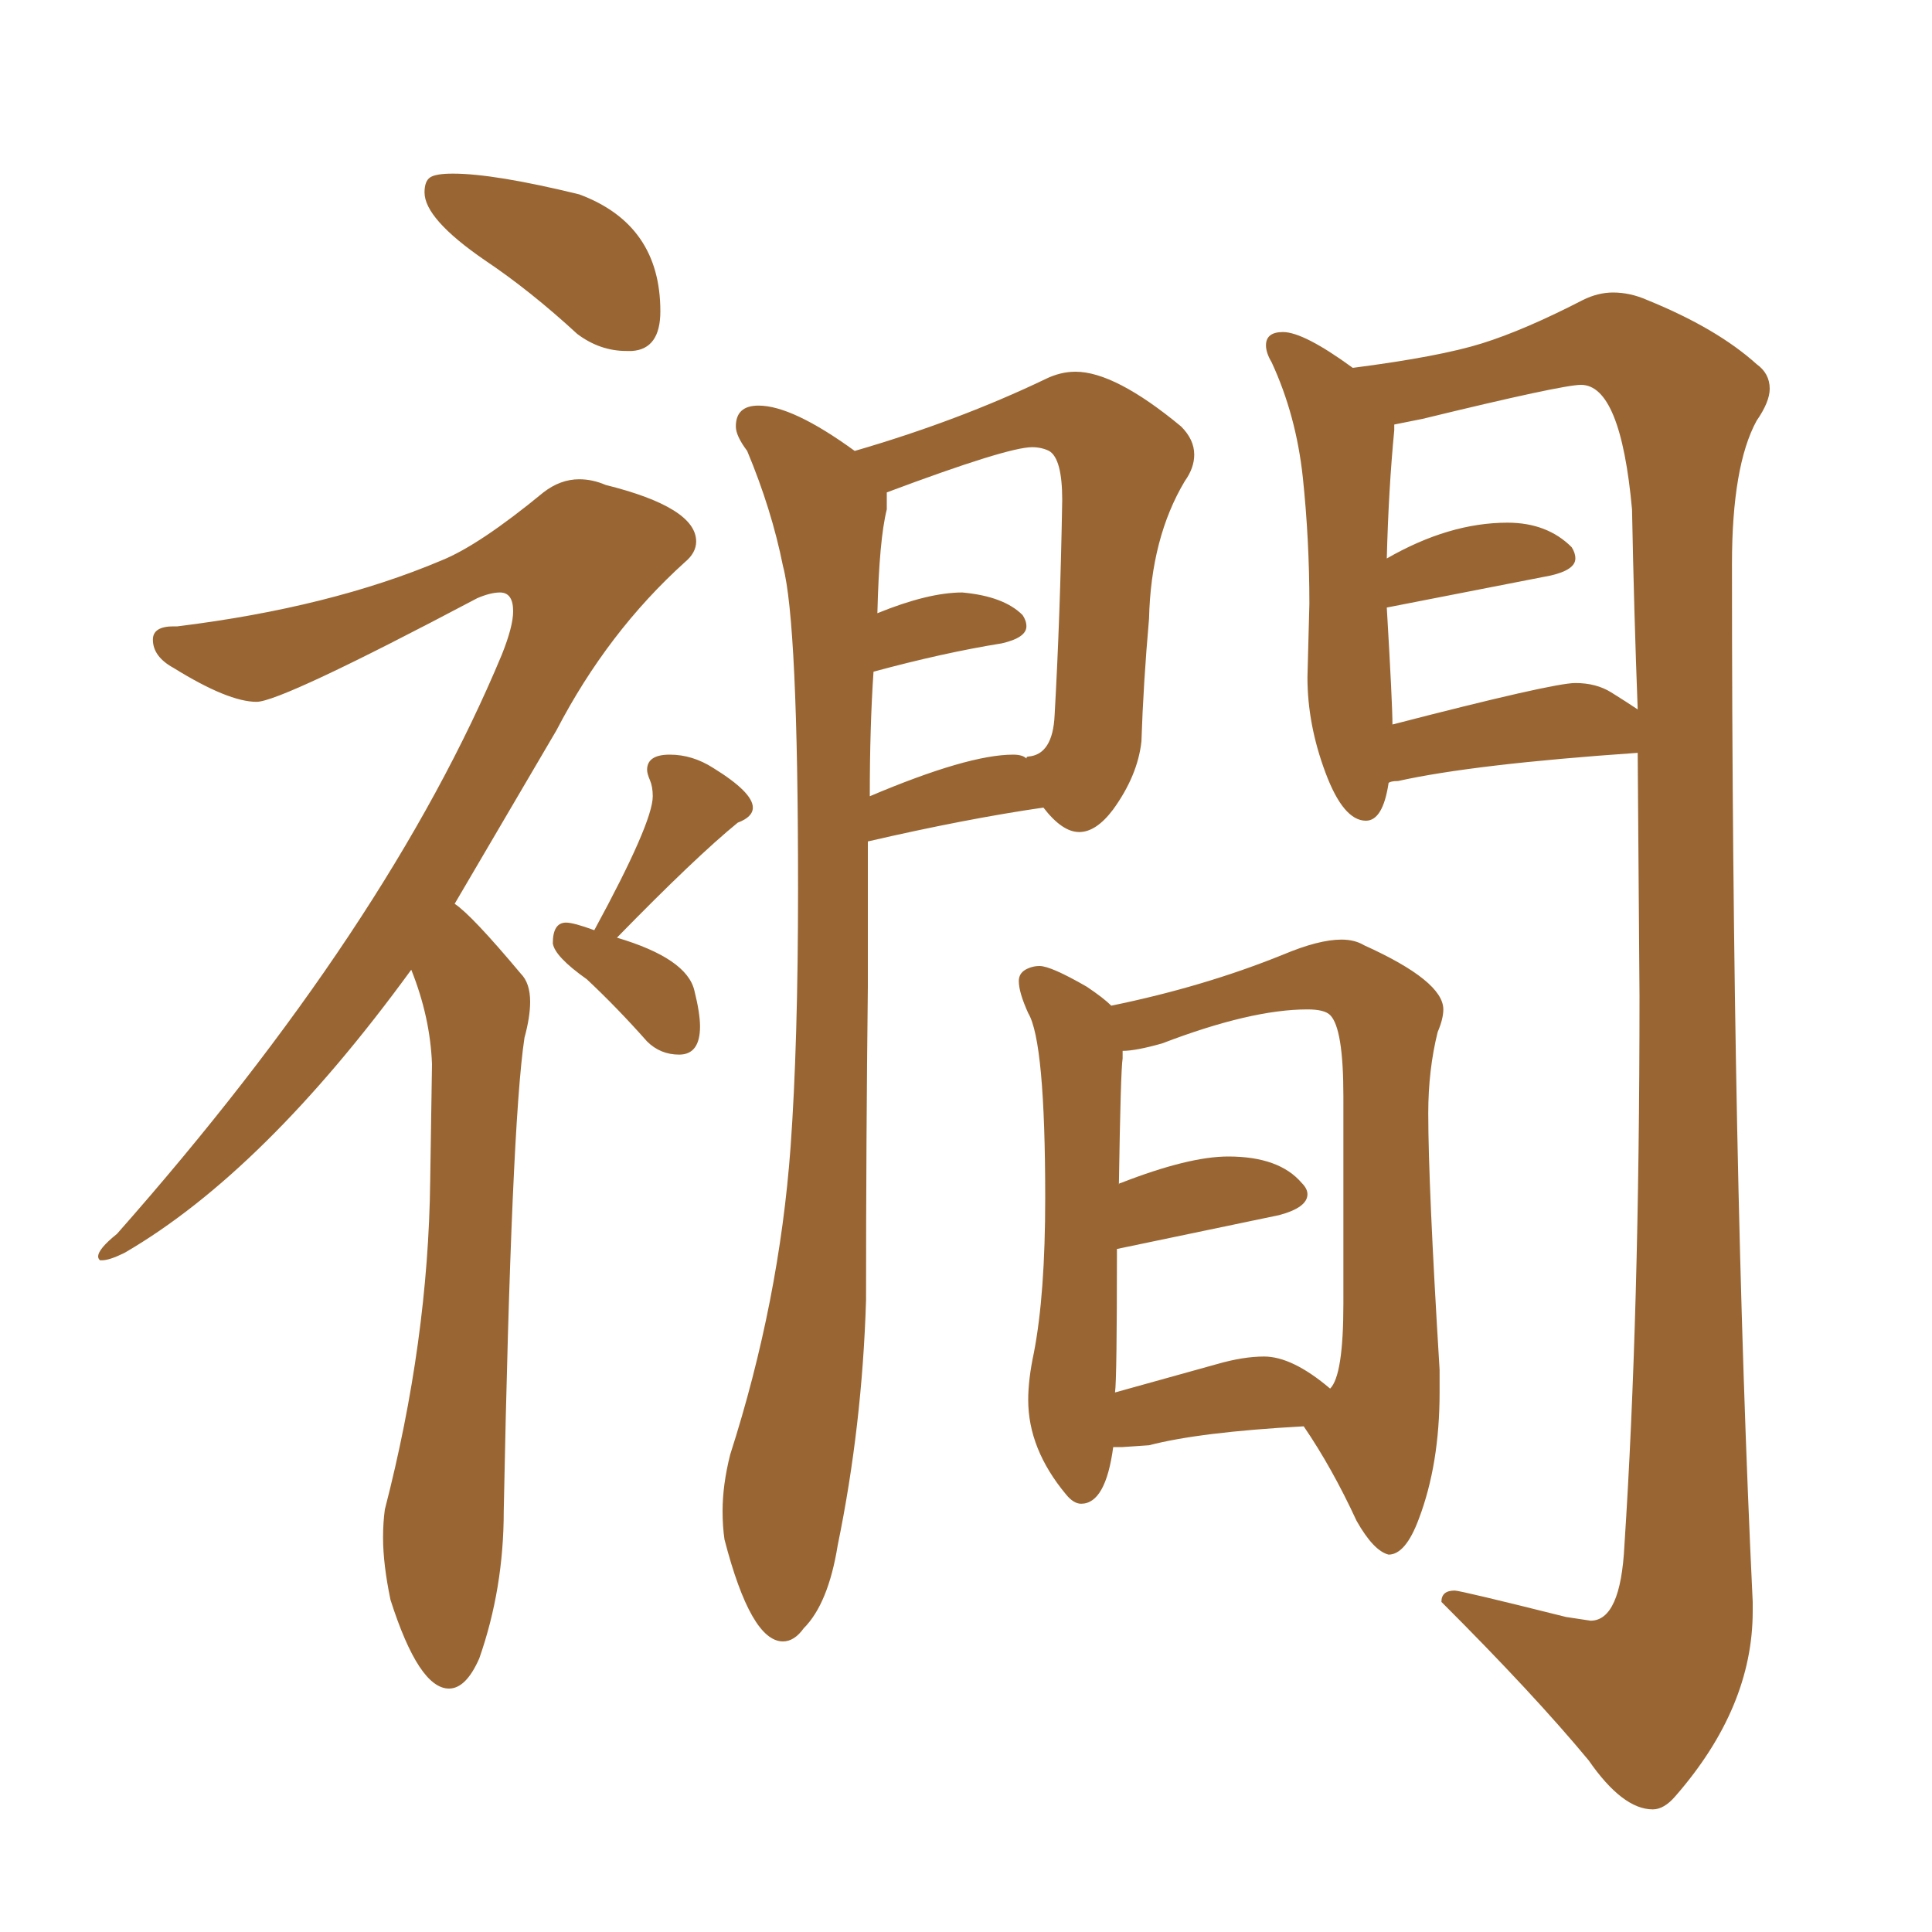 <svg xmlns="http://www.w3.org/2000/svg" xmlns:xlink="http://www.w3.org/1999/xlink" width="150" height="150"><path fill="#996633" padding="10" d="M48.63 27.25L49.07 27.25Q51.27 27.10 51.27 24.17L51.27 24.17Q51.27 17.43 44.97 15.09L44.97 15.09Q38.38 13.48 35.16 13.48L35.16 13.48Q33.84 13.48 33.40 13.77Q32.96 14.06 32.96 14.94L32.96 14.94Q32.96 16.99 37.65 20.21L37.65 20.21Q41.16 22.56 44.82 25.93L44.82 25.93Q46.58 27.25 48.63 27.25L48.63 27.25ZM34.86 131.10L34.86 131.10Q36.18 131.10 37.21 128.76L37.21 128.76Q39.11 123.34 39.11 117.33L39.11 117.33Q39.70 87.30 40.72 80.57L40.72 80.57Q41.16 78.96 41.16 77.78L41.16 77.78Q41.16 76.32 40.43 75.59L40.43 75.59Q36.62 71.04 35.30 70.17L35.30 70.17L43.21 56.69Q47.17 49.07 53.17 43.65L53.17 43.65Q54.05 42.92 54.05 42.04L54.05 42.04Q54.05 39.40 47.02 37.65L47.02 37.65Q46.00 37.21 44.97 37.21L44.97 37.21Q43.51 37.21 42.19 38.23L42.19 38.23Q37.21 42.33 34.28 43.51L34.28 43.51Q25.63 47.17 13.77 48.63L13.77 48.63L13.48 48.63Q11.87 48.63 11.87 49.66L11.87 49.66Q11.87 50.98 13.48 51.86L13.48 51.86Q17.72 54.49 19.92 54.49L19.92 54.49Q21.83 54.49 37.06 46.44L37.06 46.44Q38.09 46.00 38.82 46.00L38.82 46.00Q39.84 46.00 39.84 47.46L39.84 47.46Q39.84 48.63 38.96 50.83L38.96 50.83Q30.18 71.92 9.08 95.80L9.08 95.80Q7.62 96.97 7.62 97.56L7.62 97.56Q7.62 97.71 7.76 97.85L7.76 97.85L7.91 97.85Q8.50 97.85 9.67 97.27L9.67 97.27Q20.51 90.97 31.93 75.29L31.93 75.29Q33.40 78.96 33.54 82.62L33.54 82.62L33.40 91.70Q33.25 104.15 29.88 117.19L29.88 117.19Q29.74 118.21 29.74 119.38L29.74 119.38Q29.74 121.44 30.32 124.22L30.32 124.22Q32.52 131.10 34.86 131.10ZM52.73 81.88L52.73 81.88Q54.35 81.88 54.35 79.69L54.35 79.69Q54.35 78.66 53.91 76.90L53.91 76.90Q53.32 74.41 47.90 72.80L47.90 72.80Q54.05 66.50 57.28 63.87L57.28 63.87Q58.45 63.43 58.45 62.70L58.45 62.70Q58.45 61.52 55.37 59.62L55.37 59.62Q53.76 58.59 52.00 58.59L52.00 58.59Q50.24 58.59 50.24 59.77L50.24 59.77Q50.24 60.06 50.46 60.57Q50.68 61.08 50.68 61.82L50.68 61.82Q50.68 63.87 46.14 72.22L46.14 72.22Q44.53 71.63 43.95 71.63L43.95 71.63Q42.92 71.63 42.92 73.24L42.92 73.24Q43.07 74.27 45.56 76.03L45.56 76.03Q47.90 78.22 50.24 80.86L50.24 80.86Q51.27 81.88 52.73 81.88ZM60.79 127.44L60.79 127.44Q61.67 127.44 62.40 126.42L62.40 126.42Q64.31 124.51 65.04 119.97L65.04 119.97Q66.94 110.74 67.24 100.93L67.24 100.93Q67.24 88.62 67.38 76.61L67.38 76.61L67.38 65.33Q75 63.57 81.01 62.70L81.01 62.70Q82.47 64.60 83.79 64.60L83.79 64.60Q85.11 64.60 86.43 62.84L86.43 62.84Q88.33 60.21 88.62 57.57L88.62 57.57Q88.77 53.03 89.21 48.05L89.21 48.05Q89.36 41.75 91.99 37.35L91.99 37.35Q92.72 36.33 92.72 35.30L92.72 35.30Q92.72 34.13 91.70 33.11L91.70 33.11Q86.57 28.86 83.50 28.86L83.50 28.86Q82.32 28.86 81.15 29.44L81.15 29.44Q74.41 32.67 66.36 35.01L66.36 35.01Q61.52 31.49 58.89 31.49L58.89 31.49Q57.13 31.49 57.13 33.11L57.13 33.11Q57.13 33.84 58.01 35.01L58.01 35.01Q59.91 39.55 60.79 43.95L60.79 43.95Q61.96 48.34 61.96 68.99L61.96 68.99Q61.96 81.01 61.38 89.06L61.38 89.06Q60.50 101.07 56.69 112.94L56.69 112.94Q56.10 115.28 56.10 117.33L56.10 117.33Q56.10 118.51 56.25 119.53L56.25 119.53Q58.30 127.44 60.79 127.44ZM67.53 61.82L67.53 61.82Q67.53 56.40 67.82 52.15L67.82 52.15Q73.24 50.68 77.78 49.95L77.78 49.95Q79.69 49.51 79.69 48.63L79.69 48.63Q79.69 48.19 79.39 47.75L79.39 47.75Q77.93 46.29 74.71 46.00L74.71 46.00Q72.07 46.00 68.12 47.61L68.12 47.61Q68.26 41.89 68.85 39.55L68.85 39.55L68.85 38.23Q78.22 34.72 80.13 34.72L80.13 34.72Q80.86 34.72 81.45 35.01L81.45 35.01Q82.47 35.60 82.47 38.82L82.47 38.82Q82.32 47.75 81.88 55.52L81.88 55.52Q81.74 58.59 79.83 58.74L79.83 58.74Q79.69 58.74 79.69 58.89L79.69 58.89Q79.39 58.59 78.66 58.59L78.66 58.59Q75.15 58.59 67.53 61.82ZM128.32 140.48L128.32 140.48Q129.20 140.48 130.08 139.45L130.08 139.45Q136.08 132.57 136.08 125.10L136.08 125.10L136.08 124.37Q134.47 90.82 134.47 43.80L134.47 43.80Q134.47 36.18 136.38 32.67L136.38 32.67Q137.40 31.20 137.40 30.18L137.40 30.18Q137.40 29.00 136.38 28.27L136.38 28.27Q133.30 25.49 127.88 23.29L127.88 23.29Q126.56 22.71 125.24 22.71L125.24 22.71Q124.07 22.71 122.90 23.29L122.90 23.29Q118.36 25.63 115.06 26.66Q111.77 27.69 105.03 28.56L105.03 28.56Q101.22 25.78 99.61 25.78L99.61 25.78Q98.29 25.78 98.29 26.81L98.29 26.81Q98.29 27.39 98.73 28.13L98.73 28.13Q100.63 32.23 101.15 37.06Q101.66 41.89 101.66 46.88L101.66 46.88L101.51 52.59Q101.51 56.25 102.91 59.99Q104.30 63.72 106.05 63.72L106.05 63.72Q107.37 63.72 107.81 60.79L107.81 60.79Q107.96 60.64 108.54 60.64L108.54 60.64Q114.40 59.33 127.15 58.45L127.15 58.45L127.29 77.34Q127.29 102.10 126.12 119.97L126.12 119.97Q125.83 125.83 123.49 125.83L123.49 125.83L121.58 125.54Q113.38 123.49 112.94 123.49L112.94 123.49Q111.91 123.49 111.91 124.37L111.91 124.37Q119.09 131.54 123.34 136.67L123.34 136.67Q125.98 140.48 128.32 140.48ZM108.11 56.25L108.11 56.25Q108.11 54.64 107.67 47.17L107.67 47.17L120.41 44.68Q122.31 44.24 122.31 43.36L122.31 43.36Q122.31 42.92 122.02 42.48L122.02 42.48Q120.12 40.58 117.04 40.58L117.04 40.58Q112.50 40.58 107.67 43.36L107.67 43.36Q107.81 37.94 108.25 33.40L108.25 33.40L108.25 32.96L110.45 32.52Q121.29 29.88 122.75 29.88L122.75 29.88Q125.83 29.88 126.71 39.55L126.71 39.55Q126.86 47.46 127.15 55.08L127.15 55.08Q126.27 54.49 125.10 53.76Q123.93 53.03 122.31 53.03L122.31 53.03Q120.56 53.03 108.11 56.25ZM107.81 120.70L107.81 120.70Q109.13 120.70 110.16 117.92L110.16 117.92Q111.77 113.67 111.77 108.11L111.77 108.11L111.77 106.35Q110.89 91.99 110.89 86.43L110.89 86.43Q110.89 83.06 111.62 80.13L111.62 80.13Q112.06 79.10 112.06 78.37L112.06 78.37Q112.06 76.17 105.91 73.39L105.91 73.39Q105.18 72.95 104.15 72.95L104.15 72.95Q102.39 72.95 99.61 74.12L99.61 74.12Q93.46 76.61 86.28 78.08L86.28 78.08Q85.69 77.49 84.38 76.61L84.38 76.61Q81.59 75 80.71 75L80.71 75Q80.13 75 79.61 75.29Q79.10 75.59 79.10 76.17L79.10 76.17Q79.10 77.05 79.83 78.66L79.83 78.66Q81.15 80.86 81.15 93.02L81.15 93.02Q81.15 100.49 80.27 105.03L80.27 105.03Q79.83 107.08 79.83 108.69L79.83 108.69Q79.83 112.50 82.76 116.02L82.76 116.02Q83.35 116.75 83.94 116.75L83.94 116.75Q85.84 116.75 86.43 112.35L86.43 112.35L87.16 112.35L89.21 112.21Q93.16 111.18 101.22 110.74L101.22 110.74Q103.42 113.96 105.32 118.07L105.32 118.07Q106.64 120.41 107.81 120.70ZM94.48 105.91L86.57 108.11Q86.72 107.08 86.72 96.97L86.72 96.97L99.32 94.34Q101.51 93.75 101.51 92.72L101.51 92.72Q101.51 92.29 101.07 91.85L101.07 91.85Q99.32 89.79 95.36 89.79L95.36 89.79Q92.29 89.79 87.01 91.85L87.01 91.85Q86.87 91.85 86.87 91.99L86.87 91.99Q87.01 83.06 87.16 82.18L87.16 82.18L87.16 81.59Q88.18 81.59 90.23 81.01L90.23 81.01Q97.12 78.37 101.51 78.37L101.51 78.37Q102.83 78.37 103.27 78.81L103.27 78.81Q104.30 79.83 104.30 85.11L104.30 85.11L104.30 101.22Q104.30 106.79 103.27 107.81L103.27 107.81Q100.34 105.32 98.14 105.32L98.14 105.32Q96.53 105.32 94.48 105.91L94.48 105.91Z"/></svg>